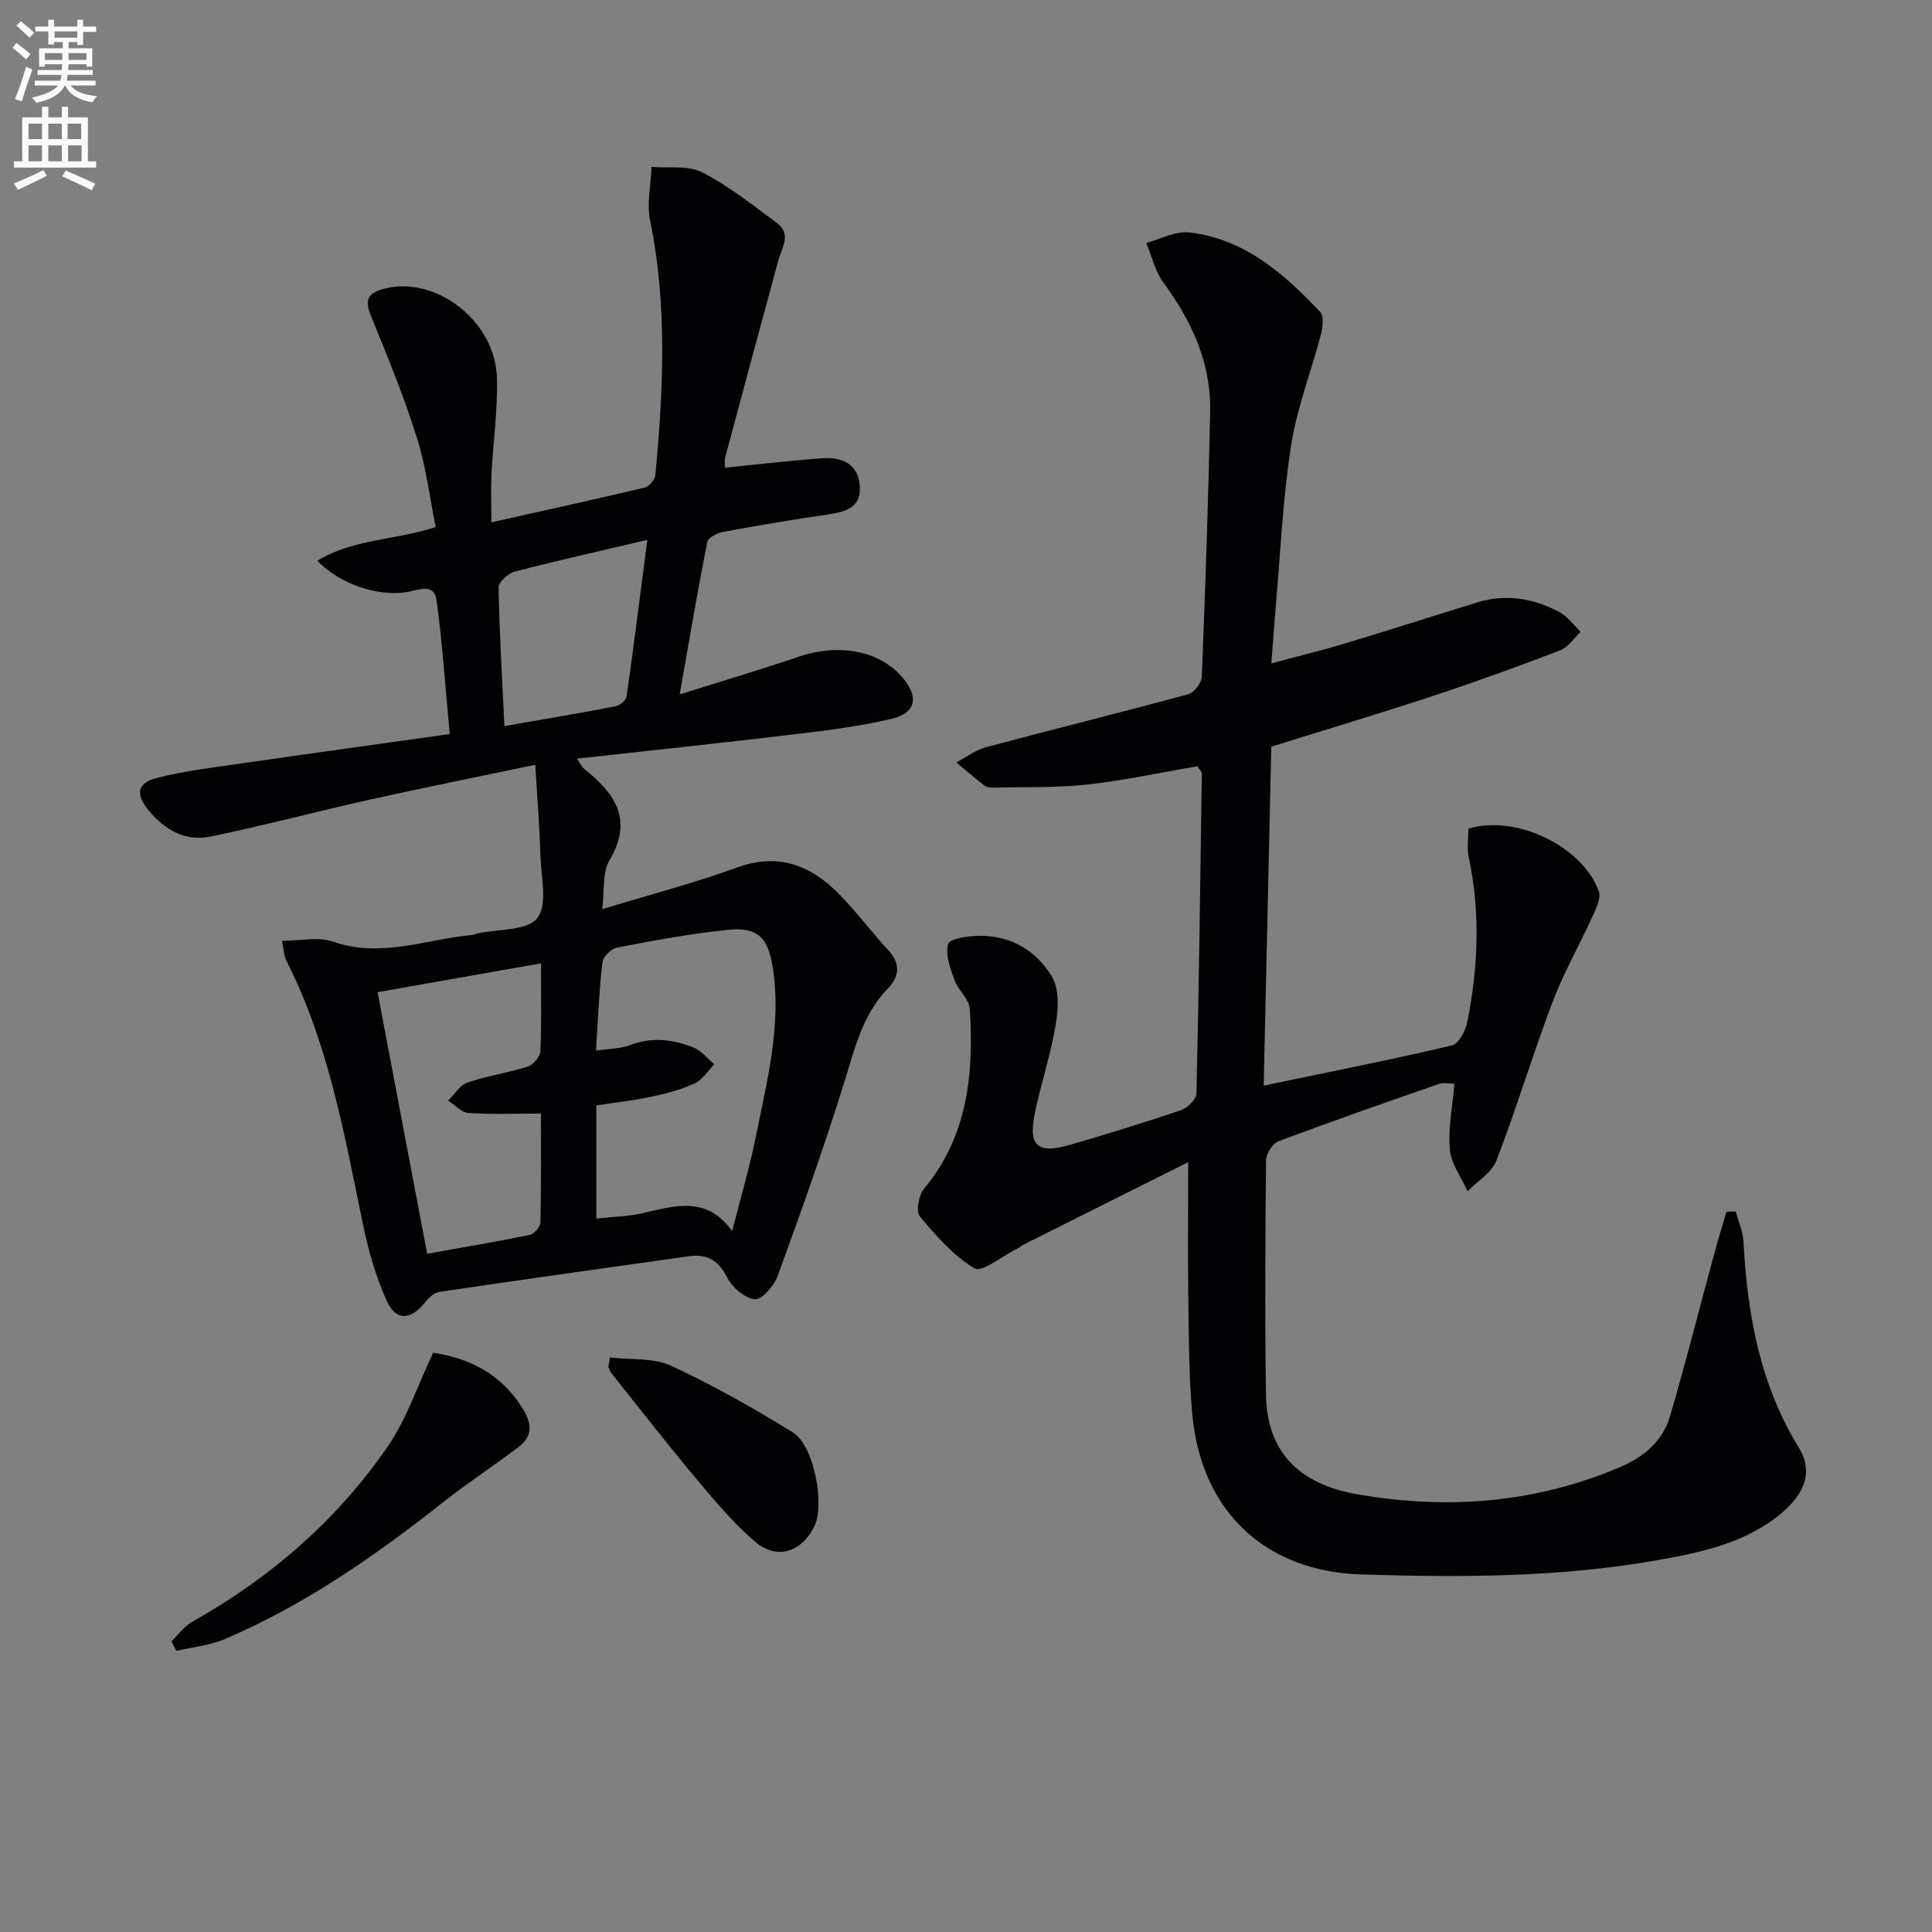 <svg enable-background="new 0 0 400 400" viewBox="0 0 400 400" xmlns="http://www.w3.org/2000/svg"><rect x="0" y="0" width="400" height="400" fill="#808080" stroke="none"/><path d="m2.6 9.9.8-1c.9.7 1.9 1.4 2.9 2.3l-.9 1.1c-1.1-1-2-1.8-2.8-2.4zm.5 10.6c.9-2.1 1.6-4.3 2.3-6.7.4.2.8.4 1.3.6-.7 2.1-1.5 4.3-2.2 6.6zm.3-15.2.9-.9c1 .8 2 1.6 2.8 2.4l-1 1c-.9-.9-1.8-1.7-2.7-2.5zm12.6-1.2h1.2v1.4h2.7v1.1h-2.7v2.7h-1.2v-.6h-1.8v1.3h4.9v3.8h-1.2v-.5h-3.7c0 .4-.1.9-.1 1.2h5.1v1h-5.2c0 .5-.1.9-.2 1.2h6v1h-5.2c1.1 1.3 2.9 2 5.5 2.2-.4.4-.7.8-.9 1.3-2.9-.5-4.8-1.6-5.7-3.5h-.1c-.8 1.7-2.7 2.9-5.9 3.6-.2-.4-.6-.8-.9-1.1 2.8-.6 4.6-1.4 5.4-2.5h-4.8v-1h5.3c.1-.3.2-.7.2-1.2h-4.9v-1h5c0-.4 0-.8.1-1.2h-3.6v.5h-1.2v-3.8h4.9v-1.3h-1.8v.5h-1.2v-2.7h-2.7v-1h2.7v-1.4h1.2v1.4h4.8zm-6.7 8.3h3.6c0-.4 0-.9 0-1.4h-3.6zm1.9-4.6h4.8v-1.3h-4.7v1.3zm6.7 3.2h-3.7v1.4h3.7z" fill="#fbfcfa"/><path d="m8.7 22.1h1.3v2.2h2.8v-2.2h1.3v2.2h4.1v9.1h1.7v1.3h-17v-1.3h1.7v-9.1h4.1zm.3 13.1.7 1.2c-1.8.9-3.8 1.9-6 2.9-.2-.4-.5-.8-.8-1.3 2.3-1 4.4-1.9 6.1-2.8zm-3.1-6.4h2.8v-3.2h-2.8zm0 4.6h2.8v-3.3h-2.8zm4.1-4.6h2.8v-3.2h-2.8zm0 4.6h2.8v-3.3h-2.8zm3.6 1.9c2.1.9 4.1 1.8 6.1 2.7l-.7 1.4c-2.2-1.1-4.2-2-6.1-2.9zm3.2-9.7h-2.8v3.2h2.8zm-2.7 7.8h2.8v-3.3h-2.8z" fill="#fbfcfa"/><g fill="#010104"><path d="m247.94 158.64c-7.46 1.27-15.08 2.93-22.79 3.78-6.42.71-12.94.49-19.41.64-.64.01-1.44-.05-1.91-.41-2-1.53-3.9-3.19-5.84-4.81 2.05-1.07 3.99-2.57 6.18-3.15 13.93-3.72 27.93-7.18 41.84-10.96 1.22-.33 2.76-2.35 2.81-3.64.73-18.28 1.36-36.57 1.73-54.86.2-10.04-3.76-18.7-9.66-26.69-1.73-2.35-2.41-5.48-3.57-8.25 2.97-.78 6.05-2.5 8.89-2.17 11.42 1.31 19.61 8.51 27.12 16.46.82.87.53 3.21.14 4.7-2.01 7.7-4.98 15.23-6.18 23.04-1.72 11.14-2.21 22.46-3.2 33.71-.3 3.44-.53 6.88-.87 11.31 5.43-1.46 10.33-2.64 15.15-4.09 9.21-2.77 18.36-5.73 27.55-8.55 5.9-1.81 11.58-.8 16.89 1.99 1.73.91 2.98 2.72 4.45 4.12-1.39 1.31-2.57 3.2-4.22 3.83-8.67 3.32-17.4 6.49-26.22 9.4-11.02 3.63-22.13 6.96-33.61 10.55-.52 23.11-1.04 46.2-1.58 70.18 13.56-2.83 26.34-5.36 39-8.33 1.39-.33 2.81-3.06 3.17-4.88 2.26-11.34 2.7-22.72.28-34.14-.4-1.89-.06-3.93-.06-5.84 9.69-3.03 23.62 3.58 27 12.97.52 1.44-.62 3.67-1.39 5.36-2.67 5.87-5.91 11.51-8.19 17.53-4.1 10.85-7.45 21.99-11.61 32.82-.97 2.52-3.93 4.26-5.98 6.37-1.29-2.87-3.42-5.67-3.68-8.64-.39-4.36.55-8.83.96-13.63-1.31 0-2.34-.25-3.18.04-11.12 3.88-22.25 7.75-33.27 11.9-1.22.46-2.55 2.59-2.56 3.96-.16 16.16-.27 32.33-.01 48.48.18 11.57 6.49 18.47 18.93 20.64 18.39 3.21 36.39 1.87 53.83-5.39 5.29-2.2 9.33-5.43 10.91-10.84 3.26-11.12 6.09-22.37 9.13-33.56.79-2.92 1.69-5.81 2.54-8.72.63-.01 1.27-.02 1.9-.04.56 2.04 1.5 4.05 1.61 6.11.79 15.09 3.38 29.64 11.48 42.8 2.87 4.67 1.51 9.25-3.56 13.51-7.42 6.23-16.58 8.15-25.75 9.77-20.27 3.6-40.76 3.58-61.22 2.96-20.07-.61-33.25-13.19-35.06-33.18-.7-7.77-.71-15.61-.82-23.42-.13-8.98-.03-17.97-.03-28.77-11.86 5.94-22.76 11.39-33.66 16.86-.74.37-1.4.9-2.14 1.27-2.87 1.43-6.94 4.77-8.43 3.87-4.39-2.64-8-6.77-11.34-10.79-.85-1.02-.21-4.39.9-5.73 9.08-10.95 10.3-23.85 9.46-37.21-.13-2.04-2.43-3.86-3.18-5.98-.86-2.41-1.96-5.29-1.3-7.46.35-1.15 4.22-1.66 6.51-1.69 6.52-.08 11.78 3.15 14.96 8.44 1.55 2.57 1.34 6.68.8 9.92-1 6.04-2.95 11.91-4.24 17.91-1.57 7.25.33 9.03 7.37 6.96 7.64-2.24 15.27-4.57 22.81-7.13 1.34-.46 3.16-2.22 3.19-3.42.52-22.13.8-44.27 1.12-66.4-.03-.12-.19-.26-.89-1.39z"/><path d="m110.82 158.34c-11.97 2.51-23.17 4.75-34.31 7.23-10.98 2.45-21.87 5.34-32.89 7.63-5.12 1.06-9.38-1.26-12.73-5.28-2.9-3.47-2.62-5.8 1.74-6.9 5.76-1.45 11.73-2.14 17.63-3 14.08-2.04 28.18-3.98 42.85-6.04-.9-9.62-1.49-18.7-2.73-27.7-.51-3.73-3.96-2.05-6.18-1.69-5.9.94-13.73-1.55-18.5-6.49 7.37-4.52 15.9-4.19 24.51-6.98-1.22-6-1.98-12.38-3.87-18.41-2.62-8.35-5.93-16.51-9.27-24.61-1.41-3.42-1.69-5.3 2.68-6.38 10.58-2.61 22.86 6.8 23.14 18.58.16 6.62-.79 13.25-1.13 19.89-.16 3.1-.03 6.22-.03 9.96 10.83-2.43 21.32-4.72 31.76-7.21.92-.22 2.12-1.65 2.2-2.61 1.64-17.59 2.5-35.15-1.09-52.68-.72-3.53.16-7.39.3-11.1 3.53.31 7.56-.37 10.48 1.13 5.52 2.83 10.48 6.79 15.5 10.52 3.05 2.26.99 5.07.27 7.7-3.71 13.58-7.36 27.18-11 40.78-.2.76-.03 1.62-.03 2.14 6.81-.67 13.48-1.46 20.17-1.94 4.08-.29 7.44 1.18 7.73 5.83.28 4.43-2.99 5.27-6.57 5.8-7.22 1.06-14.42 2.26-21.6 3.59-1.26.23-3.23 1.18-3.41 2.08-1.99 10.03-3.7 20.12-5.72 31.59 8.9-2.8 16.77-5.13 24.53-7.77 8.45-2.87 16.86-1.33 21.63 4.3 3.4 4.01 2.8 7.3-2.29 8.52-6.59 1.57-13.37 2.4-20.12 3.21-14.8 1.77-29.62 3.33-45.03 5.04.75 1.09 1.01 1.71 1.46 2.07 6.33 5.05 10.32 10.46 5.29 18.97-1.52 2.56-1.01 6.32-1.51 10.13 9.92-3.03 19.07-5.41 27.92-8.63 8.6-3.13 15.28-.45 21.15 5.53 3.6 3.67 6.7 7.83 10.18 11.62 2.56 2.78 2.29 5.43-.1 7.89-5.22 5.38-6.82 12.28-8.95 19.16-4.21 13.59-9.01 27.01-13.88 40.38-.74 2.03-3.29 4.95-4.74 4.8-2.09-.21-4.69-2.47-5.72-4.53-1.8-3.59-4.25-4.88-7.91-4.37-17.24 2.41-34.48 4.84-51.7 7.39-1.09.16-2.21 1.28-2.98 2.23-3 3.67-5.99 3.85-7.94-.5-2.27-5.07-3.81-10.56-4.93-16.03-3.81-18.51-7.09-37.14-15.77-54.24-.5-.98-.52-2.2-.94-4.15 3.83 0 7.57-.9 10.61.17 9.94 3.48 19.28-.53 28.87-1.4.32-.03.63-.22.95-.29 4.31-.95 10.36-.53 12.44-3.2 2.2-2.83.77-8.6.64-13.08-.17-5.79-.64-11.57-1.06-18.65zm12.57 59.18c2.7-.41 5.08-.38 7.16-1.17 4.49-1.71 8.82-1.15 13.02.52 1.64.65 2.89 2.3 4.32 3.49-1.33 1.35-2.43 3.19-4.03 3.93-2.83 1.3-5.92 2.12-8.98 2.77-3.81.81-7.69 1.23-11.42 1.8v23.43c3.4-.37 6.55-.43 9.56-1.11 6.62-1.5 13.23-3.73 18.57 3.71 1.81-7.14 3.66-13.34 4.92-19.66 2.29-11.51 5.35-22.99 3.48-34.93-.97-6.2-3.12-8.41-9.26-7.79-7.72.78-15.38 2.23-23.02 3.68-1.19.23-2.86 1.9-2.99 3.05-.68 5.89-.91 11.81-1.33 18.28zm-11.39-18.07c-11.63 2.05-22.63 3.99-33.83 5.97 3.49 18.39 6.84 36.09 10.27 54.16 7.31-1.31 14.3-2.49 21.24-3.91.91-.19 2.19-1.64 2.21-2.54.18-7.59.1-15.19.1-22.58-5.46 0-10.25.2-15.01-.12-1.45-.1-2.8-1.66-4.2-2.56 1.32-1.29 2.43-3.2 4.01-3.74 4.06-1.39 8.38-2 12.47-3.31 1.14-.36 2.57-2.05 2.62-3.18.26-5.79.12-11.61.12-18.19zm22.02-87.67c-9.79 2.3-18.66 4.28-27.46 6.57-1.35.35-3.34 2.16-3.33 3.26.17 9.4.73 18.78 1.2 28.72 8.02-1.4 15.51-2.65 22.97-4.09.9-.17 2.21-1.23 2.32-2.02 1.5-10.46 2.81-20.95 4.3-32.44z"/><path d="m89.69 280.06c7.53 1.16 14.22 4.43 18.65 11.77 1.9 3.15 1.81 5.63-1 7.77-5.15 3.91-10.58 7.45-15.65 11.46-14.02 11.07-28.6 21.22-45.1 28.28-3.14 1.34-6.71 1.66-10.08 2.46-.33-.66-.67-1.33-1-1.99 1.41-1.36 2.61-3.1 4.26-4.03 16.23-9.09 30-21.05 40.53-36.33 3.92-5.71 6.15-12.58 9.39-19.39z"/><path d="m126.29 281.05c4.25.51 8.96.01 12.65 1.72 8.69 4.01 17.07 8.79 25.24 13.81 4.34 2.67 6.64 14.92 4.43 19.41-2.65 5.41-7.79 7.07-12.34 3.15-4.5-3.86-8.37-8.51-12.2-13.08-5.98-7.14-11.69-14.5-17.5-21.77-.29-.37-.43-.86-.63-1.29.11-.65.23-1.3.35-1.95z"/></g></svg>